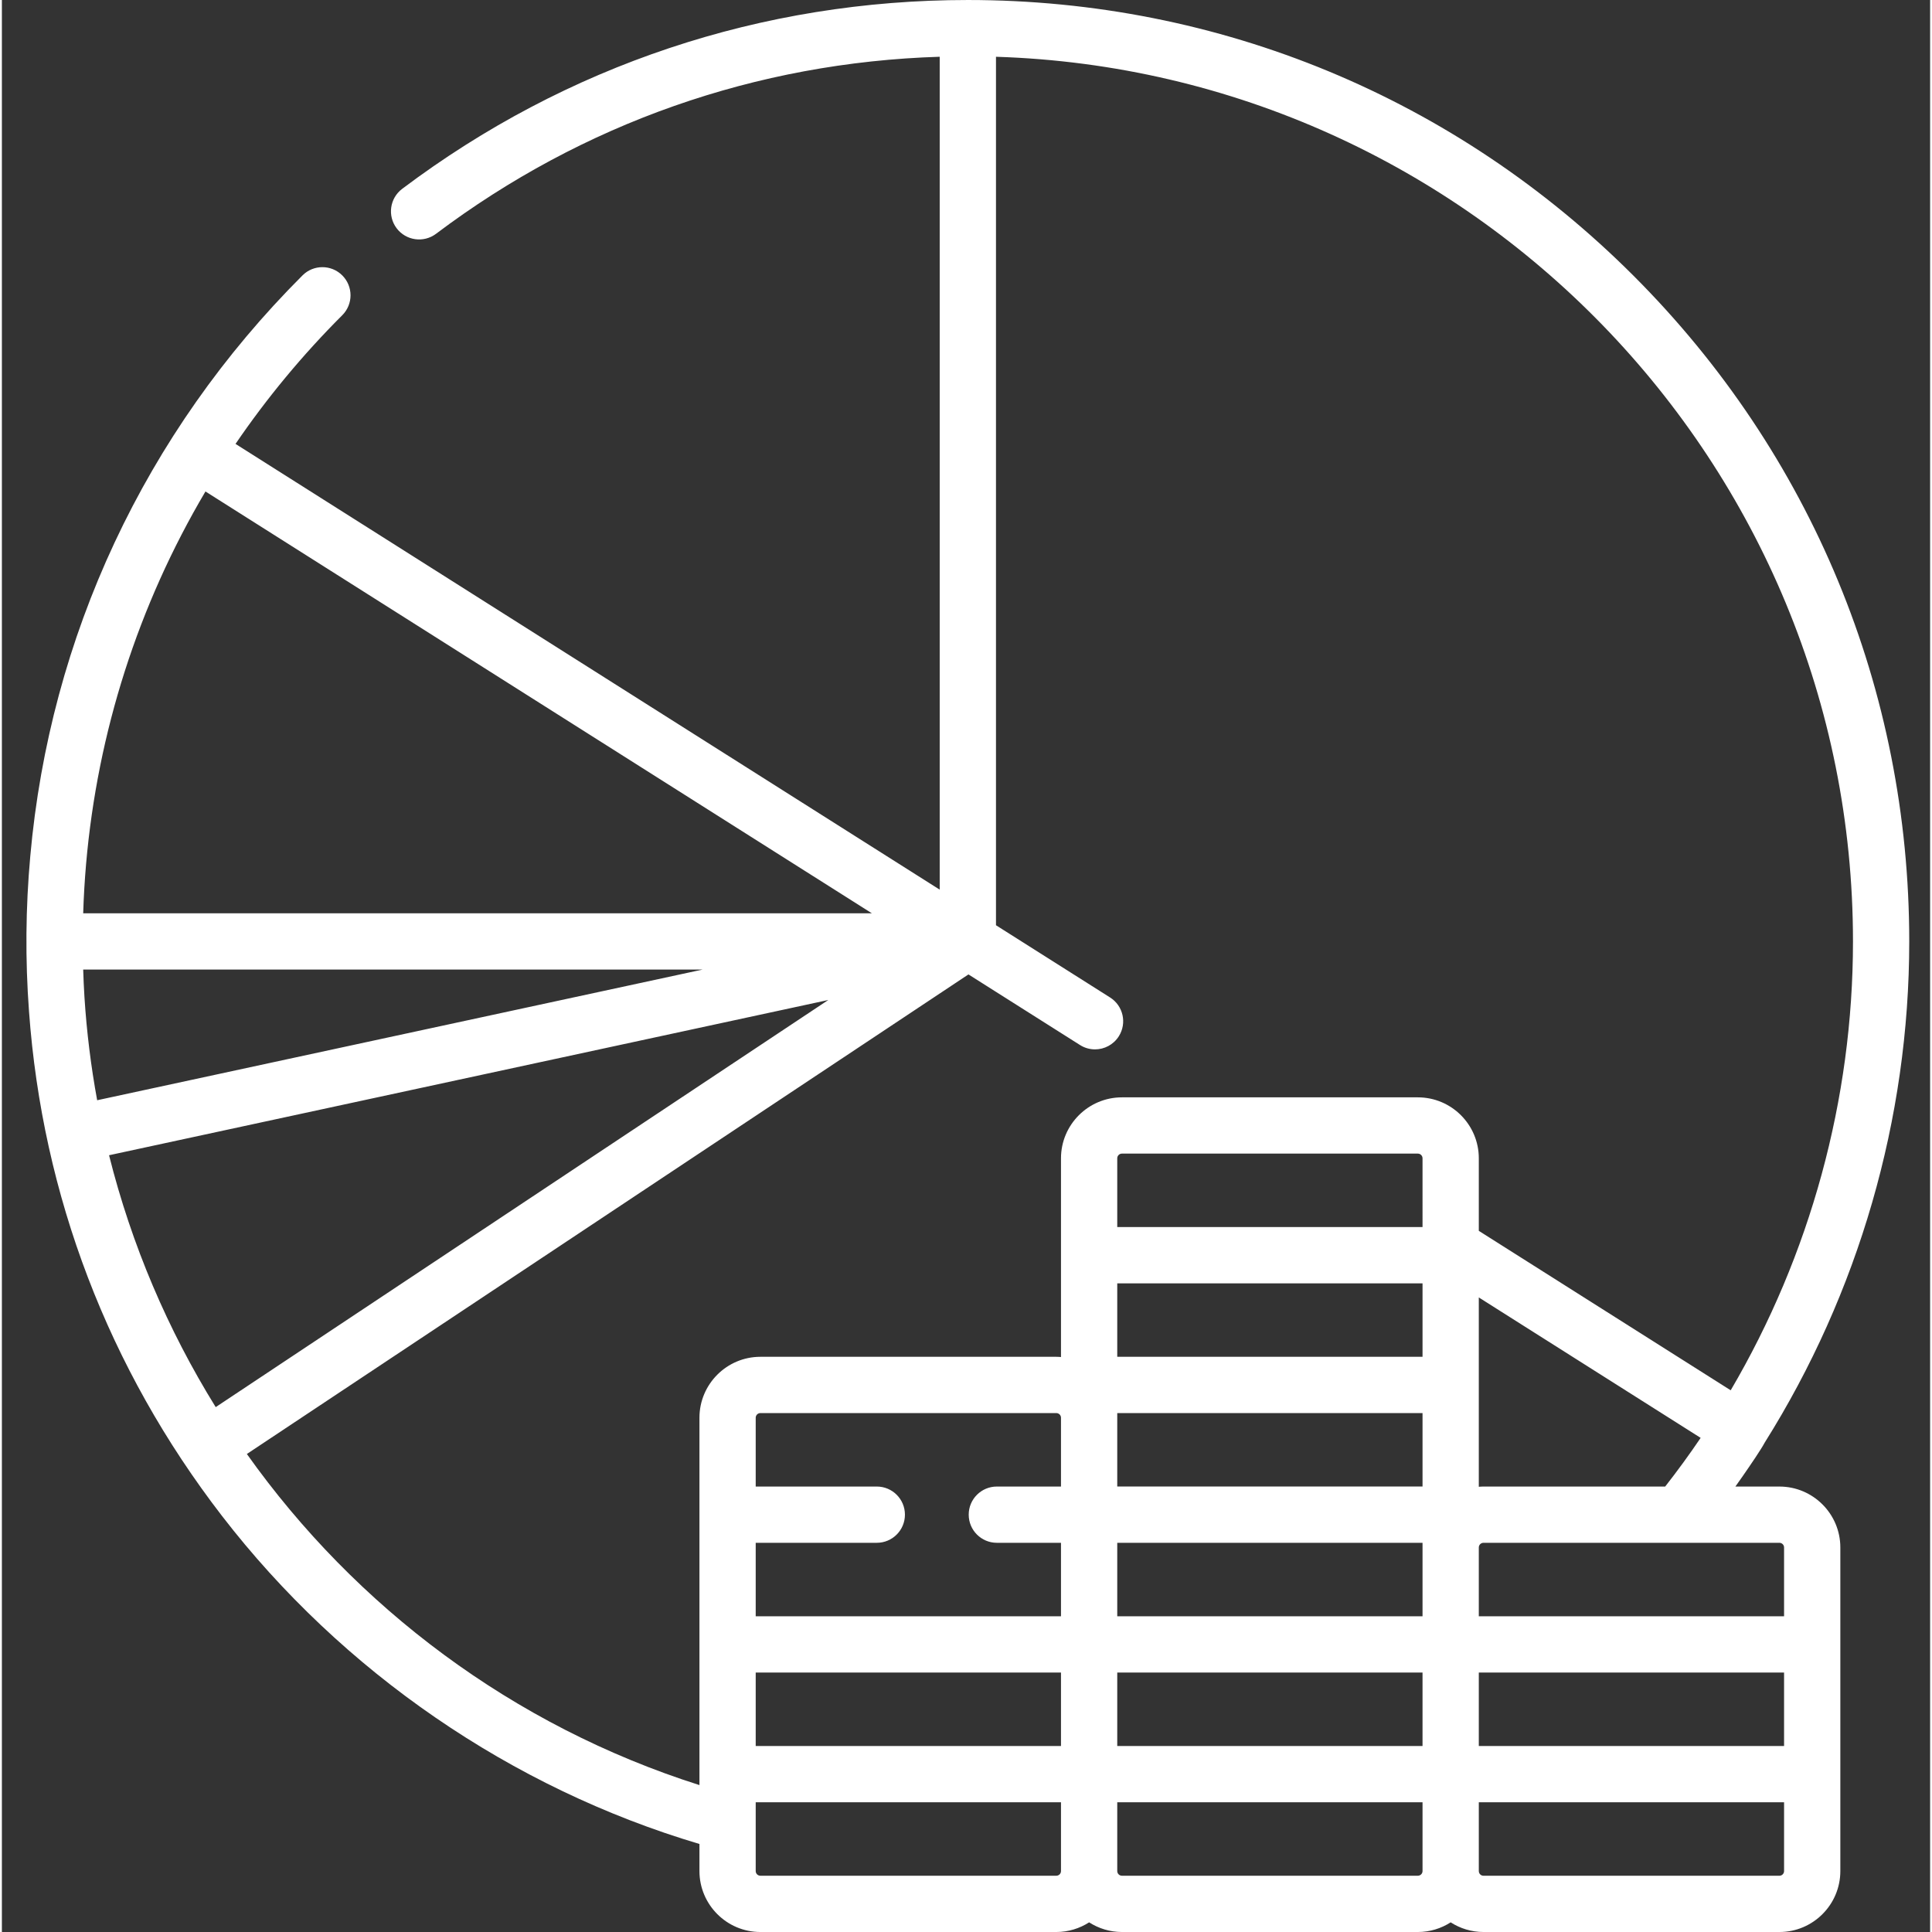 <svg height="300" viewBox="-6 0 511 512" width="300" xmlns="http://www.w3.org/2000/svg" version="1.1" xmlns:xlink="http://www.w3.org/1999/xlink" xmlns:svgjs="http://svgjs.dev/svgjs"><rect x="-6" y="0" width="511" height="512" fill="#333333" stroke="none"/><g width="100%" height="100%" transform="matrix(1,0,0,1,0,0)"><path d="m465.059 393.949h-11.668c-3.223 4.539 5.887-8.09 7.777-11.648 24.844-39.559 38.301-85.773 38.301-132.816 0-66.641-25.949-129.289-73.07-176.414-47.121-47.121-109.77-73.07-176.41-73.07-54.582 0-106.422 17.305-149.906 50.043-3.293 2.477-3.953 7.148-1.477 10.441 2.48 3.289 7.152 3.949 10.445 1.473 38.895-29.281 84.902-45.418 133.48-46.918v220.723l-186.617-118.125c8.258-12.102 17.699-23.523 28.293-34.105 2.914-2.91 2.914-7.633.004-10.547-2.91-2.91-7.629-2.918-10.543-.004-41.812 41.766-66.957 95.754-72.145 153.91-1.238 13.668-1.355 27.457-.336 41.145 3.539 48.754 21.023 94.641 51.125 133.676 31.922 41.395 76.73 72.148 126.547 86.961v7.176c0 8.906 7.246 16.152 16.152 16.152h78.422c3.199 0 6.18-.949 8.695-2.562 2.512 1.613 5.492 2.562 8.695 2.562h78.418c3.203 0 6.184-.949 8.699-2.562 2.512 1.613 5.492 2.562 8.695 2.562h78.422c8.906 0 16.148-7.246 16.148-16.152v-85.75c.004-8.906-7.242-16.148-16.148-16.148zm-239.199 0h-32.09v-18.23c0-.684.559-1.238 1.242-1.238h78.422c.684 0 1.238.555 1.238 1.238v18.23h-16.996c-4.117 0-7.457 3.336-7.457 7.453 0 4.121 3.34 7.457 7.457 7.457h16.996v19.469h-80.902v-19.469h32.09c4.121 0 7.457-3.336 7.457-7.457 0-4.117-3.336-7.453-7.457-7.453zm63.723-18.23v-1.238h80.902v19.465h-80.902zm80.902-16.152h-80.902v-19.465h80.902zm-80.902 49.293h80.902v19.469h-80.902zm80.902-83.672h-80.902v-18.227c0-.688.559-1.242 1.242-1.242h78.418c.684 0 1.242.555 1.242 1.242zm-176.715 118.051h80.902v19.469h-80.902zm95.812 0h80.902v19.469h-80.902zm95.816 0h80.898v19.469h-80.898zm80.898-33.141v18.23h-80.898v-18.23c0-.684.555-1.238 1.238-1.238h78.422c.684 0 1.238.555 1.238 1.238zm-79.66-16.148c-.418 0-.828.031-1.238.062v-50.176l58.793 37.215c-2.977 4.398-6.117 8.699-9.398 12.898zm-370.754-129.691c-.156-2.441-.258-4.875-.336-7.316h164.16l-160.457 34.633c-1.645-8.965-2.781-18.082-3.367-27.316zm6.52 41.891 190.605-41.141-162.344 107.891c-12.703-20.496-22.312-42.988-28.262-66.75zm25.547-175.902 176.602 111.781h-209.004c.133-4.371.391-8.738.77-13.098 3.043-34.875 13.809-68.539 31.633-98.684zm10.969 255.074 191.23-127.09 29.559 18.707c1.238.785 2.617 1.156 3.98 1.156 2.473 0 4.887-1.227 6.309-3.469 2.203-3.48 1.168-8.086-2.312-10.285l-30.238-19.141v-230.156c125.902 3.953 227.113 107.594 227.113 234.441 0 41.906-11.352 83.109-32.406 118.957l-66.754-42.254v-19.227c0-8.91-7.246-16.152-16.152-16.152h-78.422c-8.906 0-16.152 7.246-16.152 16.152v52.668c-.41-.031-.82-.062-1.238-.062h-78.422c-8.906 0-16.152 7.246-16.152 16.152v97.348c-49.449-15.711-91.074-47.125-119.941-87.746zm214.516 111.766h-78.422c-.684 0-1.242-.555-1.242-1.238v-18.227h80.902v18.227c0 .684-.559 1.238-1.238 1.238zm95.809 0h-78.418c-.684 0-1.242-.555-1.242-1.238v-18.227h80.902v18.227c0 .684-.555 1.238-1.242 1.238zm97.055-1.238c0 .684-.555 1.242-1.238 1.242h-78.422c-.684 0-1.238-.559-1.238-1.242v-18.227h80.898zm0 0" fill="#ffffff" fill-opacity="1" data-original-color="#000000ff" stroke="none" stroke-opacity="1"/></g></svg>